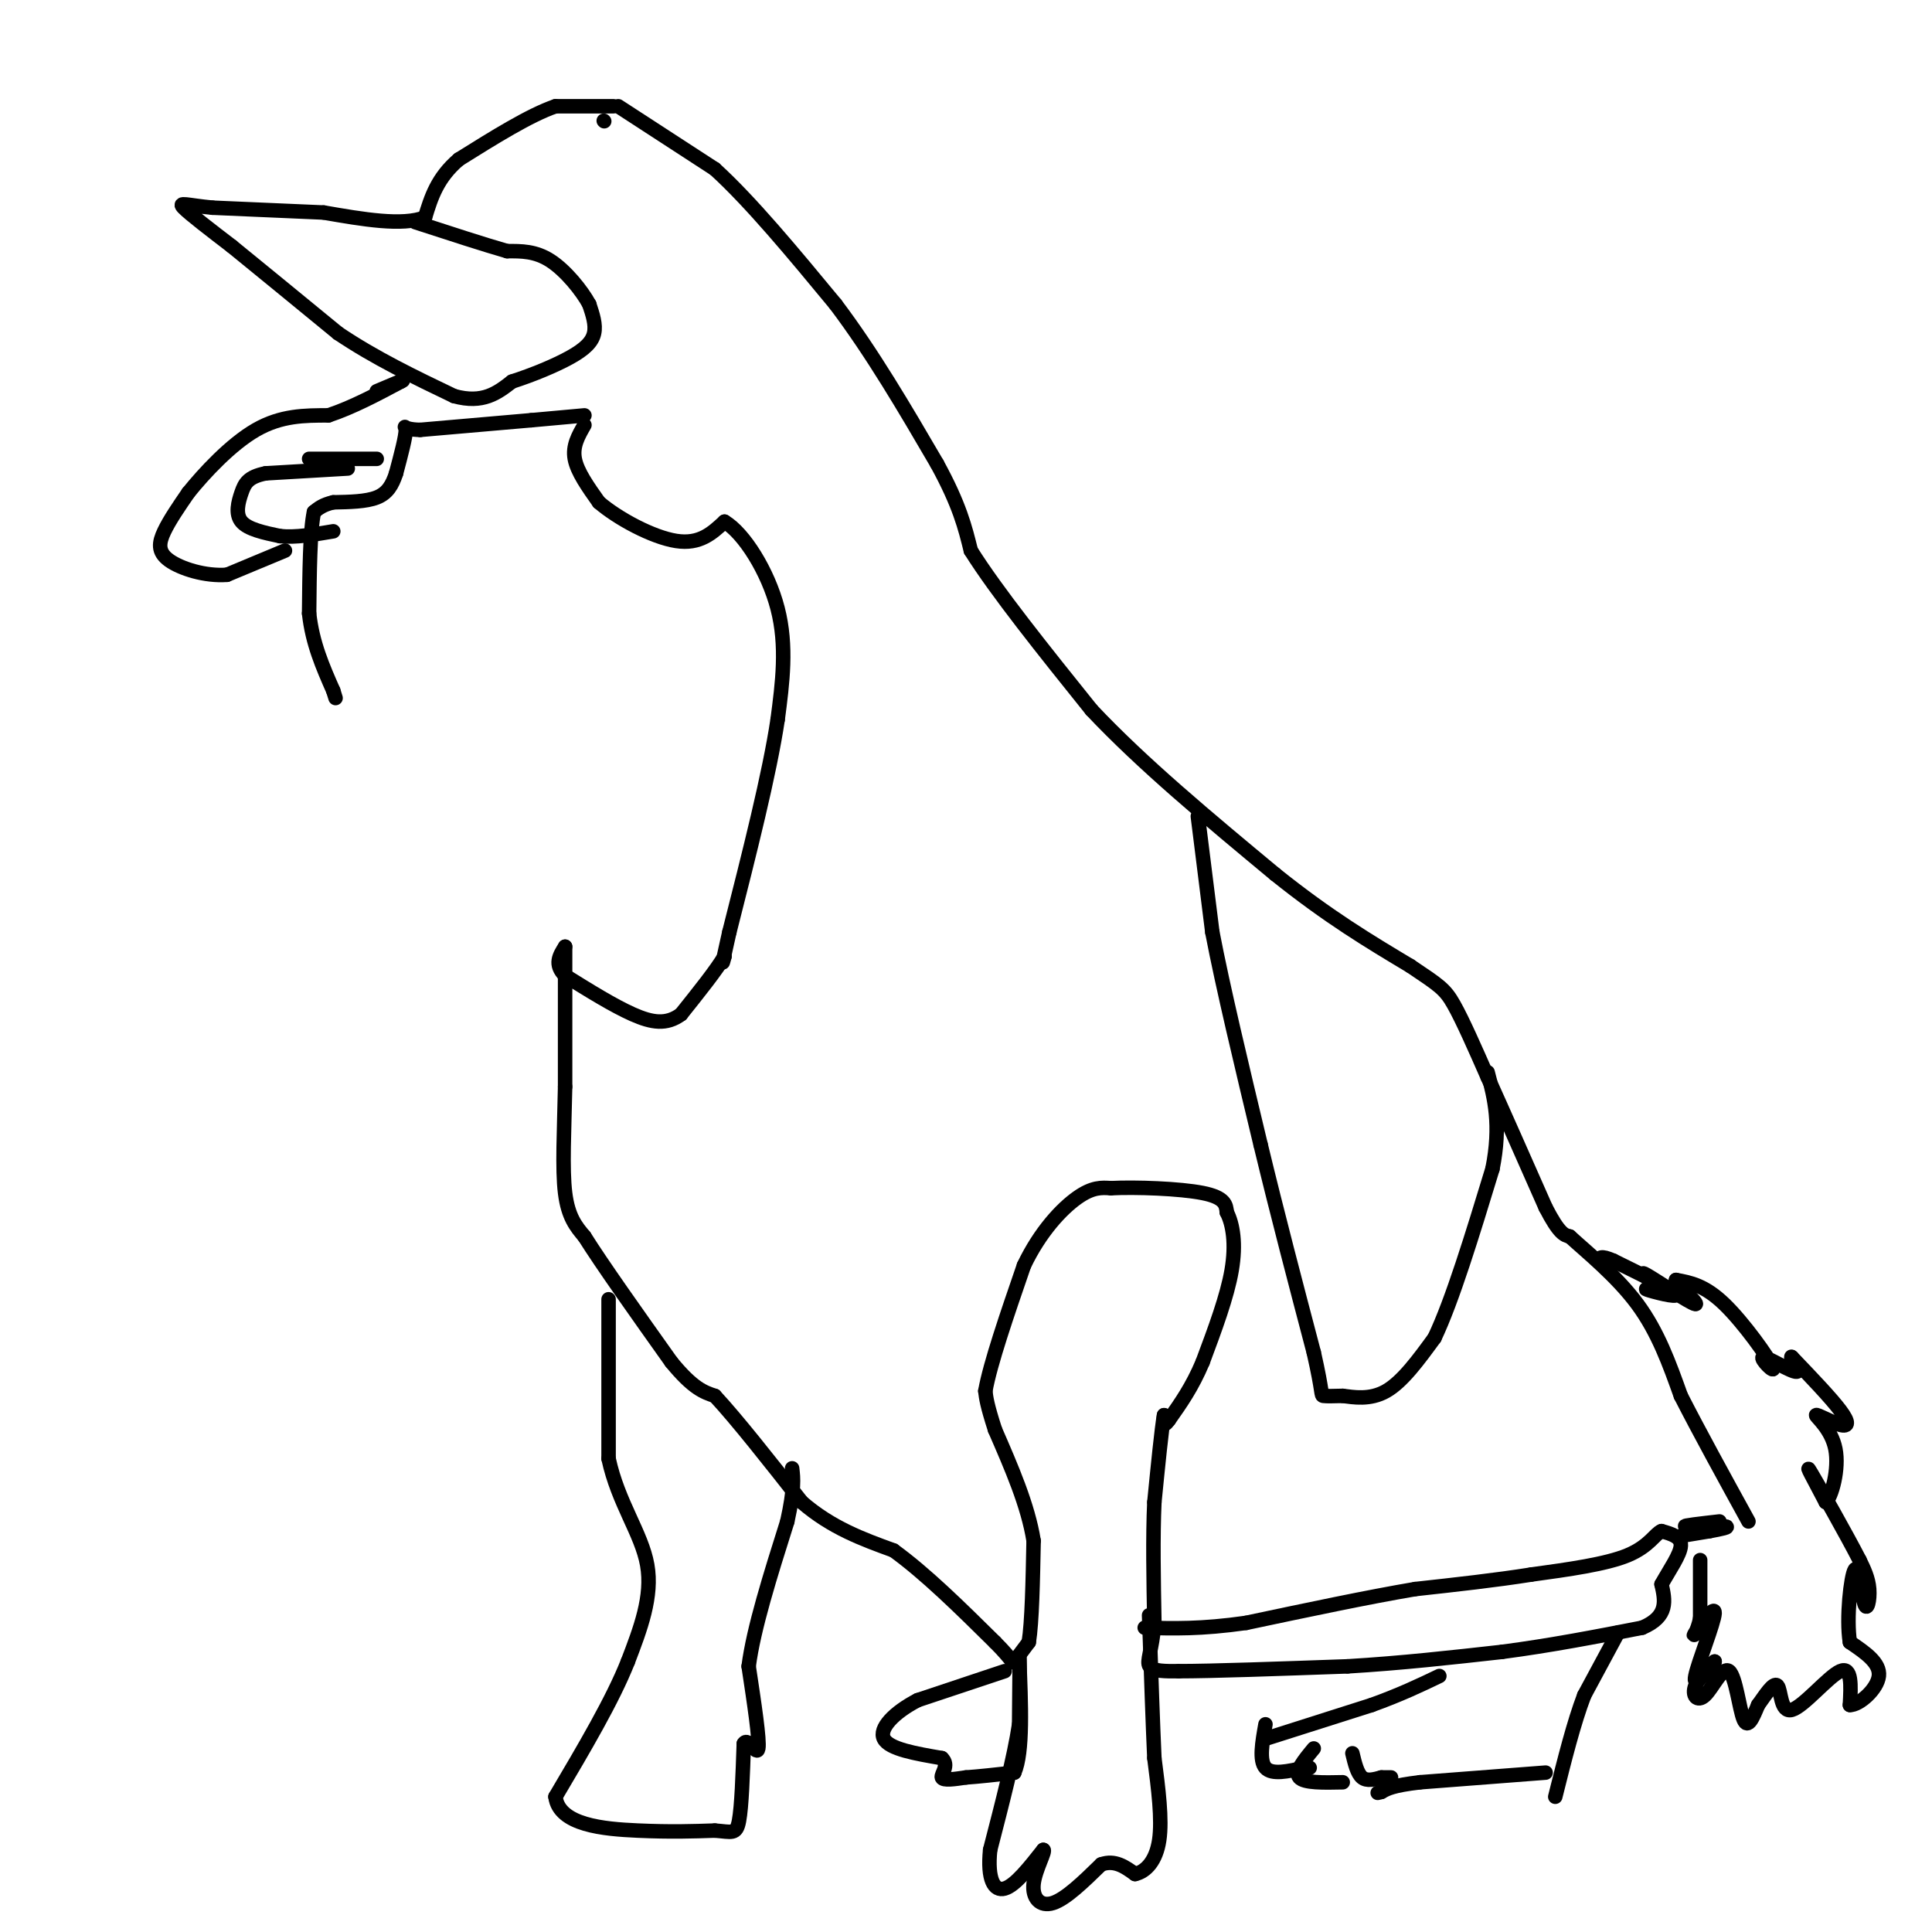 <svg viewBox='0 0 400 400' version='1.1' xmlns='http://www.w3.org/2000/svg' xmlns:xlink='http://www.w3.org/1999/xlink'><g fill='none' stroke='#000000' stroke-width='3' stroke-linecap='round' stroke-linejoin='round'><path d='M121,88c-1.250,2.167 -2.500,4.333 -2,7c0.500,2.667 2.750,5.833 5,9'/><path d='M124,104c3.889,3.356 11.111,7.244 16,8c4.889,0.756 7.444,-1.622 10,-4'/><path d='M150,108c4.000,2.356 9.000,10.244 11,18c2.000,7.756 1.000,15.378 0,23'/><path d='M161,149c-1.667,11.167 -5.833,27.583 -10,44'/><path d='M151,193c-1.833,8.167 -1.417,6.583 -1,5'/><path d='M150,198c-1.667,2.833 -5.333,7.417 -9,12'/><path d='M141,210c-3.000,2.222 -6.000,1.778 -10,0c-4.000,-1.778 -9.000,-4.889 -14,-8'/><path d='M117,202c-2.333,-2.333 -1.167,-4.167 0,-6'/><path d='M117,196c0.000,3.833 0.000,16.417 0,29'/><path d='M117,225c-0.178,9.000 -0.622,17.000 0,22c0.622,5.000 2.311,7.000 4,9'/><path d='M121,256c3.667,5.833 10.833,15.917 18,26'/><path d='M139,282c4.500,5.500 6.750,6.250 9,7'/><path d='M148,289c4.500,4.833 11.250,13.417 18,22'/><path d='M166,311c6.167,5.333 12.583,7.667 19,10'/><path d='M185,321c6.667,4.833 13.833,11.917 21,19'/><path d='M206,340c4.022,4.022 3.578,4.578 4,4c0.422,-0.578 1.711,-2.289 3,-4'/><path d='M213,340c0.667,-4.167 0.833,-12.583 1,-21'/><path d='M214,319c-1.167,-7.333 -4.583,-15.167 -8,-23'/><path d='M206,296c-1.667,-5.167 -1.833,-6.583 -2,-8'/><path d='M204,288c1.000,-5.667 4.500,-15.833 8,-26'/><path d='M212,262c3.378,-7.067 7.822,-11.733 11,-14c3.178,-2.267 5.089,-2.133 7,-2'/><path d='M230,246c5.089,-0.267 14.311,0.067 19,1c4.689,0.933 4.844,2.467 5,4'/><path d='M254,251c1.267,2.444 1.933,6.556 1,12c-0.933,5.444 -3.467,12.222 -6,19'/><path d='M249,282c-2.167,5.167 -4.583,8.583 -7,12'/><path d='M242,294c-1.333,1.833 -1.167,0.417 -1,-1'/><path d='M241,293c-0.500,2.833 -1.250,10.417 -2,18'/><path d='M239,311c-0.333,7.167 -0.167,16.083 0,25'/><path d='M239,336c-0.489,5.844 -1.711,7.956 -1,9c0.711,1.044 3.356,1.022 6,1'/><path d='M244,346c6.833,0.000 20.917,-0.500 35,-1'/><path d='M279,345c11.167,-0.667 21.583,-1.833 32,-3'/><path d='M311,342c10.167,-1.333 19.583,-3.167 29,-5'/><path d='M340,337c5.500,-2.333 4.750,-5.667 4,-9'/><path d='M344,328c1.689,-3.044 3.911,-6.156 4,-8c0.089,-1.844 -1.956,-2.422 -4,-3'/><path d='M344,317c-1.289,0.467 -2.511,3.133 -7,5c-4.489,1.867 -12.244,2.933 -20,4'/><path d='M317,326c-7.333,1.167 -15.667,2.083 -24,3'/><path d='M293,329c-9.833,1.667 -22.417,4.333 -35,7'/><path d='M258,336c-9.333,1.333 -15.167,1.167 -21,1'/><path d='M348,318c0.000,0.000 6.000,-1.000 6,-1'/><path d='M354,317c2.167,-0.393 4.583,-0.875 3,-1c-1.583,-0.125 -7.167,0.107 -8,0c-0.833,-0.107 3.083,-0.554 7,-1'/><path d='M128,22c0.000,0.000 20.000,13.000 20,13'/><path d='M148,35c7.500,6.833 16.250,17.417 25,28'/><path d='M173,63c7.667,10.167 14.333,21.583 21,33'/><path d='M194,96c4.667,8.500 5.833,13.250 7,18'/><path d='M201,114c5.333,8.500 15.167,20.750 25,33'/><path d='M226,147c10.500,11.167 24.250,22.583 38,34'/><path d='M264,181c11.000,8.833 19.500,13.917 28,19'/><path d='M292,200c6.044,4.067 7.156,4.733 9,8c1.844,3.267 4.422,9.133 7,15'/><path d='M308,223c3.167,7.000 7.583,17.000 12,27'/><path d='M320,250c2.833,5.500 3.917,5.750 5,6'/><path d='M325,256c3.489,3.200 9.711,8.200 14,14c4.289,5.800 6.644,12.400 9,19'/><path d='M348,289c3.833,7.500 8.917,16.750 14,26'/><path d='M352,323c0.000,0.000 0.000,12.000 0,12'/><path d='M352,335c-0.545,2.995 -1.909,4.483 -1,3c0.909,-1.483 4.091,-5.938 4,-4c-0.091,1.938 -3.455,10.268 -4,13c-0.545,2.732 1.727,-0.134 4,-3'/><path d='M355,344c-0.338,0.421 -3.182,2.972 -4,5c-0.818,2.028 0.389,3.533 2,2c1.611,-1.533 3.626,-6.105 5,-5c1.374,1.105 2.107,7.887 3,10c0.893,2.113 1.947,-0.444 3,-3'/><path d='M364,353c1.341,-1.823 3.195,-4.880 4,-4c0.805,0.880 0.563,5.699 3,5c2.437,-0.699 7.553,-6.914 10,-8c2.447,-1.086 2.223,2.957 2,7'/><path d='M383,353c1.911,0.067 5.689,-3.267 6,-6c0.311,-2.733 -2.844,-4.867 -6,-7'/><path d='M383,340c-0.801,-4.933 0.198,-13.766 1,-15c0.802,-1.234 1.408,5.129 2,7c0.592,1.871 1.169,-0.751 1,-3c-0.169,-2.249 -1.085,-4.124 -2,-6'/><path d='M385,323c-2.667,-5.200 -8.333,-15.200 -10,-18c-1.667,-2.800 0.667,1.600 3,6'/><path d='M378,311c1.232,-1.103 2.814,-6.859 2,-11c-0.814,-4.141 -4.022,-6.667 -4,-7c0.022,-0.333 3.275,1.526 5,2c1.725,0.474 1.921,-0.436 0,-3c-1.921,-2.564 -5.961,-6.782 -10,-11'/><path d='M371,281c-0.829,-0.756 2.098,2.853 1,3c-1.098,0.147 -6.222,-3.167 -7,-3c-0.778,0.167 2.791,3.814 2,2c-0.791,-1.814 -5.940,-9.090 -10,-13c-4.060,-3.910 -7.030,-4.455 -10,-5'/><path d='M347,265c-0.012,0.750 4.958,5.125 4,5c-0.958,-0.125 -7.845,-4.750 -10,-6c-2.155,-1.250 0.423,0.875 3,3'/><path d='M344,267c-0.726,0.321 -4.042,-0.375 -3,0c1.042,0.375 6.440,1.821 6,1c-0.440,-0.821 -6.720,-3.911 -13,-7'/><path d='M334,261c-2.667,-1.167 -2.833,-0.583 -3,0'/><path d='M248,169c0.000,0.000 3.000,24.000 3,24'/><path d='M251,193c2.167,11.333 6.083,27.667 10,44'/><path d='M261,237c3.500,14.500 7.250,28.750 11,43'/><path d='M272,280c1.978,8.689 1.422,8.911 2,9c0.578,0.089 2.289,0.044 4,0'/><path d='M278,289c2.178,0.267 5.622,0.933 9,-1c3.378,-1.933 6.689,-6.467 10,-11'/><path d='M297,277c3.667,-7.667 7.833,-21.333 12,-35'/><path d='M309,242c1.833,-9.167 0.417,-14.583 -1,-20'/><path d='M121,86c0.000,0.000 -11.000,1.000 -11,1'/><path d='M110,87c-5.667,0.500 -14.333,1.250 -23,2'/><path d='M87,89c-4.156,-0.089 -3.044,-1.311 -3,0c0.044,1.311 -0.978,5.156 -2,9'/><path d='M82,98c-0.800,2.467 -1.800,4.133 -4,5c-2.200,0.867 -5.600,0.933 -9,1'/><path d='M69,104c-2.167,0.500 -3.083,1.250 -4,2'/><path d='M65,106c-0.833,3.833 -0.917,12.417 -1,21'/><path d='M64,127c0.667,6.167 2.833,11.083 5,16'/><path d='M69,143c0.833,2.667 0.417,1.333 0,0'/><path d='M59,114c0.000,0.000 -12.000,5.000 -12,5'/><path d='M47,119c-4.452,0.357 -9.583,-1.250 -12,-3c-2.417,-1.750 -2.119,-3.643 -1,-6c1.119,-2.357 3.060,-5.179 5,-8'/><path d='M39,102c3.222,-4.000 8.778,-10.000 14,-13c5.222,-3.000 10.111,-3.000 15,-3'/><path d='M68,86c5.000,-1.667 10.000,-4.333 15,-7'/><path d='M83,79c1.667,-0.833 -1.667,0.583 -5,2'/><path d='M125,25c0.000,0.000 0.100,0.100 0.1,0.1'/><path d='M127,22c0.000,0.000 -12.000,0.000 -12,0'/><path d='M115,22c-5.333,1.833 -12.667,6.417 -20,11'/><path d='M95,33c-4.500,3.833 -5.750,7.917 -7,12'/><path d='M88,45c-4.667,1.833 -12.833,0.417 -21,-1'/><path d='M67,44c-7.333,-0.333 -15.167,-0.667 -23,-1'/><path d='M44,43c-5.356,-0.511 -7.244,-1.289 -6,0c1.244,1.289 5.622,4.644 10,8'/><path d='M48,51c5.333,4.333 13.667,11.167 22,18'/><path d='M70,69c7.667,5.167 15.833,9.083 24,13'/><path d='M94,82c6.000,1.667 9.000,-0.667 12,-3'/><path d='M106,79c4.262,-1.369 8.917,-3.292 12,-5c3.083,-1.708 4.595,-3.202 5,-5c0.405,-1.798 -0.298,-3.899 -1,-6'/><path d='M122,63c-1.533,-2.844 -4.867,-6.956 -8,-9c-3.133,-2.044 -6.067,-2.022 -9,-2'/><path d='M105,52c-4.667,-1.333 -11.833,-3.667 -19,-6'/><path d='M72,97c0.000,0.000 -17.000,1.000 -17,1'/><path d='M55,98c-3.667,0.738 -4.333,2.083 -5,4c-0.667,1.917 -1.333,4.405 0,6c1.333,1.595 4.667,2.298 8,3'/><path d='M58,111c3.167,0.333 7.083,-0.333 11,-1'/><path d='M64,95c0.000,0.000 14.000,0.000 14,0'/><path d='M208,346c0.000,0.000 -18.000,6.000 -18,6'/><path d='M190,352c-4.889,2.533 -8.111,5.867 -7,8c1.111,2.133 6.556,3.067 12,4'/><path d='M195,364c1.644,1.511 -0.244,3.289 0,4c0.244,0.711 2.622,0.356 5,0'/><path d='M200,368c2.500,-0.167 6.250,-0.583 10,-1'/><path d='M210,367c1.833,-4.167 1.417,-14.083 1,-24'/><path d='M211,343c0.167,-1.667 0.083,6.167 0,14'/><path d='M211,357c-1.000,6.667 -3.500,16.333 -6,26'/><path d='M205,383c-0.622,6.178 0.822,8.622 3,8c2.178,-0.622 5.089,-4.311 8,-8'/><path d='M216,383c0.667,0.012 -1.667,4.042 -2,7c-0.333,2.958 1.333,4.845 4,4c2.667,-0.845 6.333,-4.423 10,-8'/><path d='M228,386c2.833,-1.000 4.917,0.500 7,2'/><path d='M235,388c2.244,-0.489 4.356,-2.711 5,-7c0.644,-4.289 -0.178,-10.644 -1,-17'/><path d='M239,364c-0.333,-7.333 -0.667,-17.167 -1,-27'/><path d='M238,337c-0.167,-4.500 -0.083,-2.250 0,0'/><path d='M335,338c0.000,0.000 -7.000,13.000 -7,13'/><path d='M328,351c-2.167,5.667 -4.083,13.333 -6,21'/><path d='M320,367c0.000,0.000 -26.000,2.000 -26,2'/><path d='M294,369c-5.667,0.667 -6.833,1.333 -8,2'/><path d='M286,371c-1.333,0.333 -0.667,0.167 0,0'/><path d='M280,363c0.500,2.083 1.000,4.167 2,5c1.000,0.833 2.500,0.417 4,0'/><path d='M286,368c1.000,0.000 1.500,0.000 2,0'/><path d='M272,362c-2.000,2.417 -4.000,4.833 -3,6c1.000,1.167 5.000,1.083 9,1'/><path d='M262,357c-0.667,3.750 -1.333,7.500 0,9c1.333,1.500 4.667,0.750 8,0'/><path d='M270,366c1.500,0.000 1.250,0.000 1,0'/><path d='M262,360c0.000,0.000 22.000,-7.000 22,-7'/><path d='M284,353c6.000,-2.167 10.000,-4.083 14,-6'/><path d='M126,269c0.000,0.000 0.000,33.000 0,33'/><path d='M126,302c1.956,9.133 6.844,15.467 8,22c1.156,6.533 -1.422,13.267 -4,20'/><path d='M130,344c-3.167,8.000 -9.083,18.000 -15,28'/><path d='M115,372c0.733,5.911 10.067,6.689 17,7c6.933,0.311 11.467,0.156 16,0'/><path d='M148,379c3.556,0.267 4.444,0.933 5,-2c0.556,-2.933 0.778,-9.467 1,-16'/><path d='M154,361c0.911,-1.511 2.689,2.711 3,1c0.311,-1.711 -0.844,-9.356 -2,-17'/><path d='M155,345c1.000,-7.833 4.500,-18.917 8,-30'/><path d='M163,315c1.500,-6.833 1.250,-8.917 1,-11'/></g>
</svg>